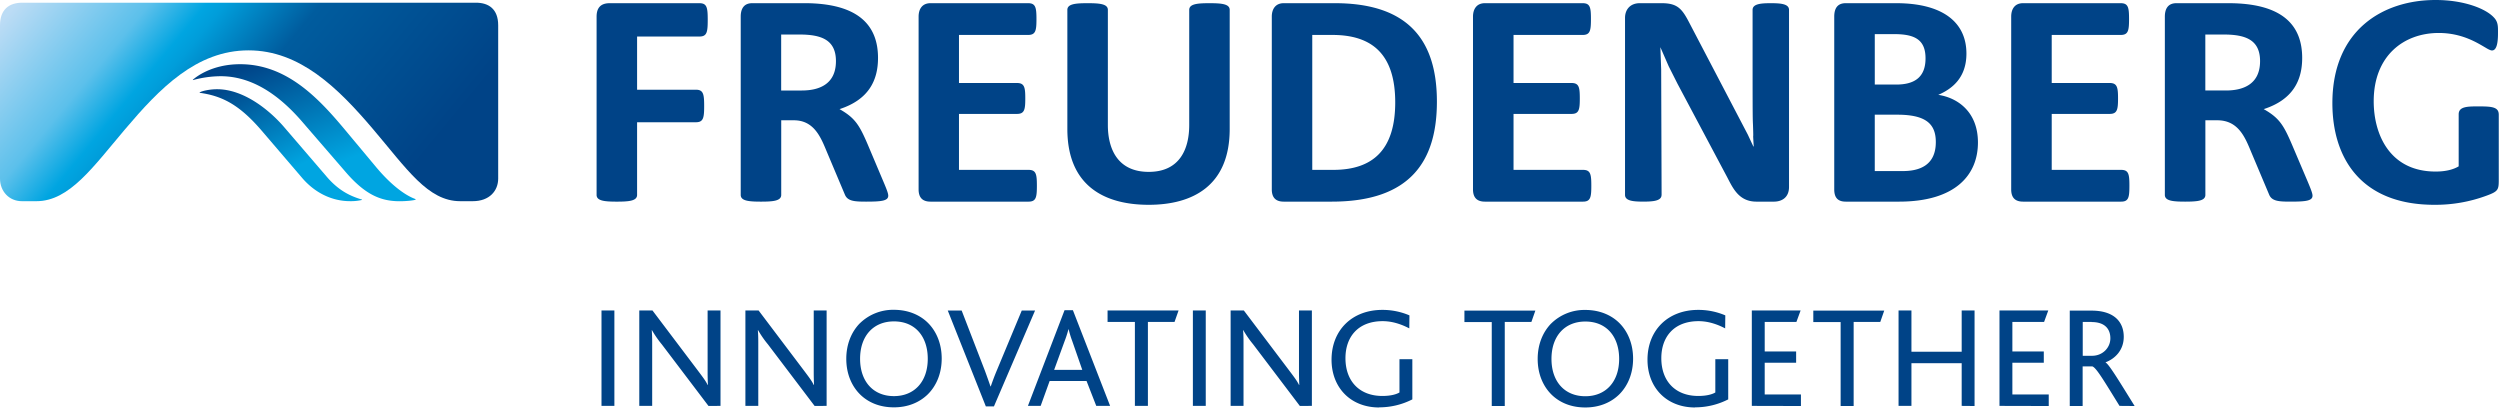 <svg xmlns="http://www.w3.org/2000/svg" viewBox="0 0 316 52"><defs><linearGradient x1="15.008%" y1="-2.308%" x2="88.288%" y2="116.762%" id="a"><stop stop-color="#048" offset="0%"/><stop stop-color="#048" offset="6%"/><stop stop-color="#00A5E1" offset="64%"/><stop stop-color="#00A5E1" offset="100%"/></linearGradient><linearGradient x1="8.439%" y1="-9.381%" x2="91.553%" y2="111.175%" id="b"><stop stop-color="#048" offset="0%"/><stop stop-color="#048" offset="6%"/><stop stop-color="#00A5E1" offset="64%"/><stop stop-color="#00A5E1" offset="100%"/></linearGradient><linearGradient x1="16.253%" y1="-34.981%" x2="83.689%" y2="134.286%" id="c" gradientTransform="rotate(-50 -.4 -.858)"><stop stop-color="#BCDCF5" offset="0%"/><stop stop-color="#5CC0EB" offset="14%"/><stop stop-color="#00A5E1" offset="20%"/><stop stop-color="#009DDA" offset="22%"/><stop stop-color="#005C9E" offset="32%"/><stop stop-color="#004387" offset="56%"/><stop stop-color="#004387" offset="100%"/></linearGradient></defs><path d="M281.066 4.364c2.758 0 4.606.658 4.606 3.364 0 3.012-2.259 3.711-4.312 3.711h-2.607V4.366l2.313-.002zm.6-3.961h-6.568c-1.055 0-1.461.7-1.461 1.704v22.527c0 .756 1.007.853 2.564.853 1.558 0 2.558-.097 2.558-.853v-9.43h1.504c2.66 0 3.514 2.152 4.267 3.967l2.303 5.463c.35.804 1.255.853 2.663.853 1.958 0 2.806-.097 2.806-.753 0-.252-.153-.7-.598-1.755l-2.006-4.72c-1.06-2.467-1.608-3.36-3.566-4.466 3.713-1.2 4.864-3.658 4.864-6.47 0-4.064-2.405-6.92-9.33-6.92zm-71.64 24.23l-.053-15.855-.102-2.812 1.053 2.414 1.113 2.207 6.27 11.793c.755 1.456 1.506 3.107 3.717 3.107h2.206c.901 0 1.902-.447 1.902-1.859V1.252c0-.749-1-.849-2.303-.849s-2.303.1-2.303.849c0 12.502 0 13.543.05 14.5.094 2.659-.05.301.094 2.759h-.049l-.702-1.502-7.322-14c-.957-1.858-1.507-2.606-3.56-2.606h-2.77c-1.206 0-1.864.801-1.864 1.856V24.63c0 .757 1.007.854 2.303.854s2.316-.097 2.316-.854l.004.004zm-54.592-23.38c0-.749-1.005-.849-2.561-.849-1.557 0-2.555.1-2.555.849v14.55c0 2.96-1.152 5.922-5.12 5.922-3.97 0-5.164-2.961-5.164-5.922V1.252c0-.749-1.007-.849-2.562-.849-1.554 0-2.558.1-2.558.849v15.05c0 7.175 4.666 9.585 10.283 9.585 5.572 0 10.237-2.41 10.237-9.585V1.252zm112.68 20.22h-8.777v-7.074h7.324c.955 0 1.059-.549 1.059-1.952s-.104-1.956-1.06-1.956h-7.323V4.417h8.719c.957 0 1.056-.555 1.056-2.009 0-1.454-.1-2.005-1.056-2.005h-12.338c-1.06 0-1.503.748-1.503 1.704v21.827c0 1.048.493 1.553 1.503 1.553h12.389c.955 0 1.05-.552 1.05-2.01 0-1.457-.095-2.005-1.05-2.005h.008zm-68.039 0h-8.764v-7.074h7.328c.95 0 1.048-.549 1.048-1.952s-.097-1.956-1.048-1.956h-7.328V4.417h8.733c.956 0 1.051-.555 1.051-2.009 0-1.454-.095-2.005-1.051-2.005h-12.352c-1.048 0-1.505.748-1.505 1.704v21.827c0 1.048.505 1.553 1.505 1.553h12.398c.952 0 1.053-.552 1.053-2.01 0-1.457-.1-2.005-1.053-2.005h-.015zm-70.077 0h-8.783v-7.074h7.325c.956 0 1.056-.549 1.056-1.952s-.1-1.956-1.056-1.956h-7.325V4.417h8.738c.956 0 1.056-.555 1.056-2.009 0-1.454-.108-2.005-1.056-2.005h-12.337c-1.055 0-1.505.748-1.505 1.704v21.827c0 1.048.501 1.553 1.505 1.553h12.391c.956 0 1.055-.552 1.055-2.01 0-1.457-.099-2.005-1.055-2.005h-.01zm-42.044-6.02c.95 0 1.052-.55 1.052-2.054 0-1.503-.102-2.06-1.052-2.06h-7.426V4.617h7.878c.95 0 1.051-.551 1.051-2.107 0-1.557-.1-2.106-1.051-2.106H77.067c-1.151 0-1.658.599-1.658 1.704v22.527c0 .756 1.003.853 2.558.853 1.554 0 2.561-.097 2.561-.853v-9.181h7.426zM307.856 0c-6.674 0-13.043 3.813-13.043 13.041 0 6.878 3.56 12.846 12.896 12.846a18.577 18.577 0 006.58-1.151c1.504-.55 1.555-.749 1.555-2.058v-8.18c0-.952-.803-1.05-2.509-1.05-1.41 0-2.558 0-2.558.998v6.58c-.752.45-1.753.658-2.913.658-5.817 0-7.827-4.713-7.827-8.883 0-5.77 3.815-8.633 8.225-8.633 3.01 0 4.97 1.316 5.922 1.86.405.25.658.351.803.351.506 0 .76-.704.76-2.155 0-.853.046-1.454-.561-2.058-1.01-1.064-3.713-2.166-7.33-2.166zm-68.431 4.313c2.612 0 3.962.706 3.962 3.065 0 2.554-1.602 3.31-3.712 3.31h-2.703V4.312h2.453zm.248-3.91h-6.37c-1.003 0-1.455.599-1.455 1.704v21.827c0 1.048.452 1.553 1.456 1.553h6.726c7.169 0 9.982-3.406 9.982-7.473 0-3.917-2.614-5.668-5.017-6.024 1.751-.752 3.561-2.158 3.561-5.216 0-4.012-3.066-6.371-8.883-6.371zm.151 14.094c3.665 0 4.863 1.204 4.863 3.466 0 2.961-2.104 3.659-4.159 3.659h-3.558v-7.125h2.854zM168.727.403h-6.467c-1.001 0-1.505.7-1.505 1.704v21.827c0 1.048.504 1.553 1.505 1.553h6.07c9.984 0 13.294-5.162 13.294-12.645 0-7.374-3.26-12.439-12.897-12.439zm-.301 4.014c4.869 0 7.93 2.303 7.93 8.524 0 6.027-2.865 8.53-7.825 8.53h-2.661V4.418h2.556zm-67.378-.053c2.76 0 4.615.658 4.615 3.364 0 3.012-2.256 3.711-4.314 3.711H98.74V4.366l2.307-.002zm.602-3.961h-6.57c-1.05 0-1.453.7-1.453 1.704v22.527c0 .756 1.004.853 2.56.853s2.56-.097 2.56-.853v-9.43h1.597c2.554 0 3.41 2.152 4.161 3.967l2.303 5.463c.35.804 1.25.853 2.659.853 1.955 0 2.808-.097 2.808-.753 0-.252-.15-.7-.602-1.755l-1.994-4.72c-1.058-2.467-1.609-3.36-3.562-4.466 3.71-1.204 4.865-3.662 4.865-6.473 0-4.065-2.41-6.92-9.332-6.92v.003zM76.03 39.244h1.628v12.06h-1.629v-12.06zm15.042 12.06v-12.06h-1.63v7.834c0 .603.02 1.115.037 1.574h-.037c-.238-.494-.584-.953-1.316-1.923l-5.653-7.485h-1.668v12.06h1.63v-8.06c0-.608-.02-1.1-.056-1.503h.034c.363.632.779 1.232 1.244 1.793l5.894 7.776 1.521-.006zm13.412 0v-12.06h-1.629v7.834c0 .603.019 1.115.037 1.574h-.037c-.238-.494-.585-.953-1.316-1.923l-5.653-7.485h-1.668v12.06h1.628v-8.06c0-.608-.018-1.1-.056-1.503h.038a12.59 12.59 0 001.244 1.793l5.894 7.776 1.518-.006zm4.188-10.43c-1.079 1.117-1.702 2.672-1.702 4.485 0 1.901.695 3.531 1.885 4.629 1.062.97 2.467 1.5 4.137 1.5 1.719 0 3.183-.586 4.264-1.629 1.117-1.097 1.775-2.69 1.775-4.538 0-1.701-.55-3.183-1.519-4.277-1.06-1.19-2.655-1.884-4.52-1.884a6.003 6.003 0 00-4.32 1.721v-.007zm4.32-.25c2.744 0 4.277 1.974 4.277 4.723 0 2.89-1.685 4.721-4.277 4.721-2.593 0-4.277-1.83-4.277-4.72 0-2.891 1.681-4.724 4.277-4.724zm17.84-1.373h-1.682l-3.186 7.65a31.26 31.26 0 00-.73 1.94h-.038a92.822 92.822 0 00-.696-1.958l-2.946-7.632h-1.757l4.812 12.115h1.026l5.197-12.115zm9.485 12.053l-4.703-12.096h-1.055l-4.63 12.096h1.61l1.135-3.147h4.665l1.227 3.147h1.75zm-3.52-4.554h-3.554l1.336-3.663c.187-.484.346-.978.475-1.48h.018c.122.508.274 1.01.458 1.5l1.268 3.643zm12.174-7.504h-8.975v1.446h3.454v10.612h1.645V40.692h3.367l.509-1.446zm1.81 12.058h1.626v-12.06h-1.627v12.06zm15.04 0v-12.06h-1.63v7.834c0 .603.02 1.115.039 1.574h-.038c-.237-.494-.584-.953-1.316-1.923l-5.656-7.485h-1.67v12.06h1.63v-8.06c0-.608-.02-1.1-.055-1.503h.034c.363.633.78 1.233 1.246 1.793l5.892 7.776 1.525-.006zm8.509.184a9.177 9.177 0 004.19-1.007v-5.08h-1.627v4.208c-.443.257-1.152.44-2.162.44-2.892 0-4.665-1.868-4.665-4.771 0-2.708 1.609-4.683 4.703-4.683 1.372 0 2.561.493 3.367.914l.018-1.645a8.654 8.654 0 00-3.423-.694c-3.843 0-6.424 2.581-6.424 6.296 0 3.513 2.399 6.038 6.023 6.038v-.016zm19.74-12.226h-8.967v1.446h3.454V51.32h1.645V40.692h3.367l.5-1.43zm1.995 1.629c-1.081 1.117-1.703 2.671-1.703 4.484 0 1.902.694 3.532 1.884 4.629 1.062.97 2.467 1.5 4.137 1.5 1.72 0 3.184-.585 4.264-1.628 1.117-1.098 1.775-2.69 1.775-4.539 0-1.7-.548-3.183-1.52-4.277-1.063-1.19-2.654-1.883-4.52-1.883a5.998 5.998 0 00-4.317 1.72v-.006zm4.318-.25c2.745 0 4.277 1.974 4.277 4.723 0 2.89-1.685 4.72-4.277 4.72-2.593 0-4.277-1.83-4.277-4.72 0-2.89 1.684-4.723 4.277-4.723zm13.874 10.847a9.17 9.17 0 004.19-1.007v-5.08h-1.63v4.208c-.438.257-1.152.44-2.16.44-2.89 0-4.666-1.868-4.666-4.771 0-2.708 1.61-4.683 4.705-4.683 1.372 0 2.561.493 3.365.914l.018-1.645a8.638 8.638 0 00-3.421-.694c-3.843 0-6.415 2.581-6.415 6.296 0 3.513 2.395 6.038 6.02 6.038l-.006-.016zm13.381-.168v-1.46h-4.58v-4.01h3.972v-1.426h-3.971v-3.732h4.007l.531-1.448h-6.168v12.06l6.21.016zm10.528-12.058h-8.965v1.446h3.455V51.32h1.645V40.692h3.367l.498-1.43zm11.418 12.058V39.244h-1.628v5.216h-6.35v-5.216h-1.629v12.06h1.629v-5.398h6.35v5.398l1.628.016zm9.376 0v-1.46h-4.597v-4.01h3.972v-1.426h-3.972v-3.732h4.009l.53-1.448h-6.168v12.06l6.226.016zm10.857 0c-1.921-3.09-3.24-5.287-3.678-5.506v-.018c1.208-.459 2.303-1.538 2.303-3.222 0-1.83-1.151-3.312-4.081-3.312h-2.744V51.32h1.629v-5.01h1.207c.494.108 1.538 1.904 3.454 4.994l1.91.016zm-5.428-10.612c1.735 0 2.36.951 2.36 2.05 0 1.206-.987 2.212-2.303 2.212h-1.189v-4.278h1.137l-.005.016z" fill="#004387"/><path d="M24.383 9.748v.05a13.425 13.425 0 013.513-.494c4.666 0 8.224 3.305 10.486 5.968l5.42 6.27c2.456 2.81 4.416 3.565 6.722 3.565.854 0 1.81-.103 2.007-.199v-.069c-.254-.1-2.157-.697-4.917-3.958l-4.063-4.87c-3.313-3.958-7.325-8.225-13.196-8.225-3.62 0-5.621 1.653-5.972 1.956" fill="url(#a)" transform="translate(0 .329)"/><path d="M25.234 11.35v.05c2.86.396 5.024 1.51 7.828 4.77l5.07 5.922c1.555 1.852 3.713 3.007 6.12 3.007a6.277 6.277 0 001.508-.155V24.9c-1.356-.406-2.91-1.053-4.519-2.96l-5.264-6.128c-2.008-2.356-5.264-4.863-8.527-4.863-.903 0-1.857.197-2.213.401" fill="url(#b)" transform="translate(0 .329)"/><path d="M2.811.013C1.151.013 0 .867 0 2.873v19.37c0 1.606 1.151 2.858 2.759 2.858h1.858c4.164 0 7.174-4.363 11.186-9.086 4.368-5.158 9.036-9.978 15.616-9.978 6.47 0 11.286 4.718 15.752 9.978 4.264 5.021 6.924 9.086 10.989 9.086h1.605c2.106 0 3.206-1.316 3.206-2.858V2.873c0-2.059-1.199-2.86-2.806-2.86H2.811z" fill="url(#c)" transform="translate(0 .329)"/></svg>